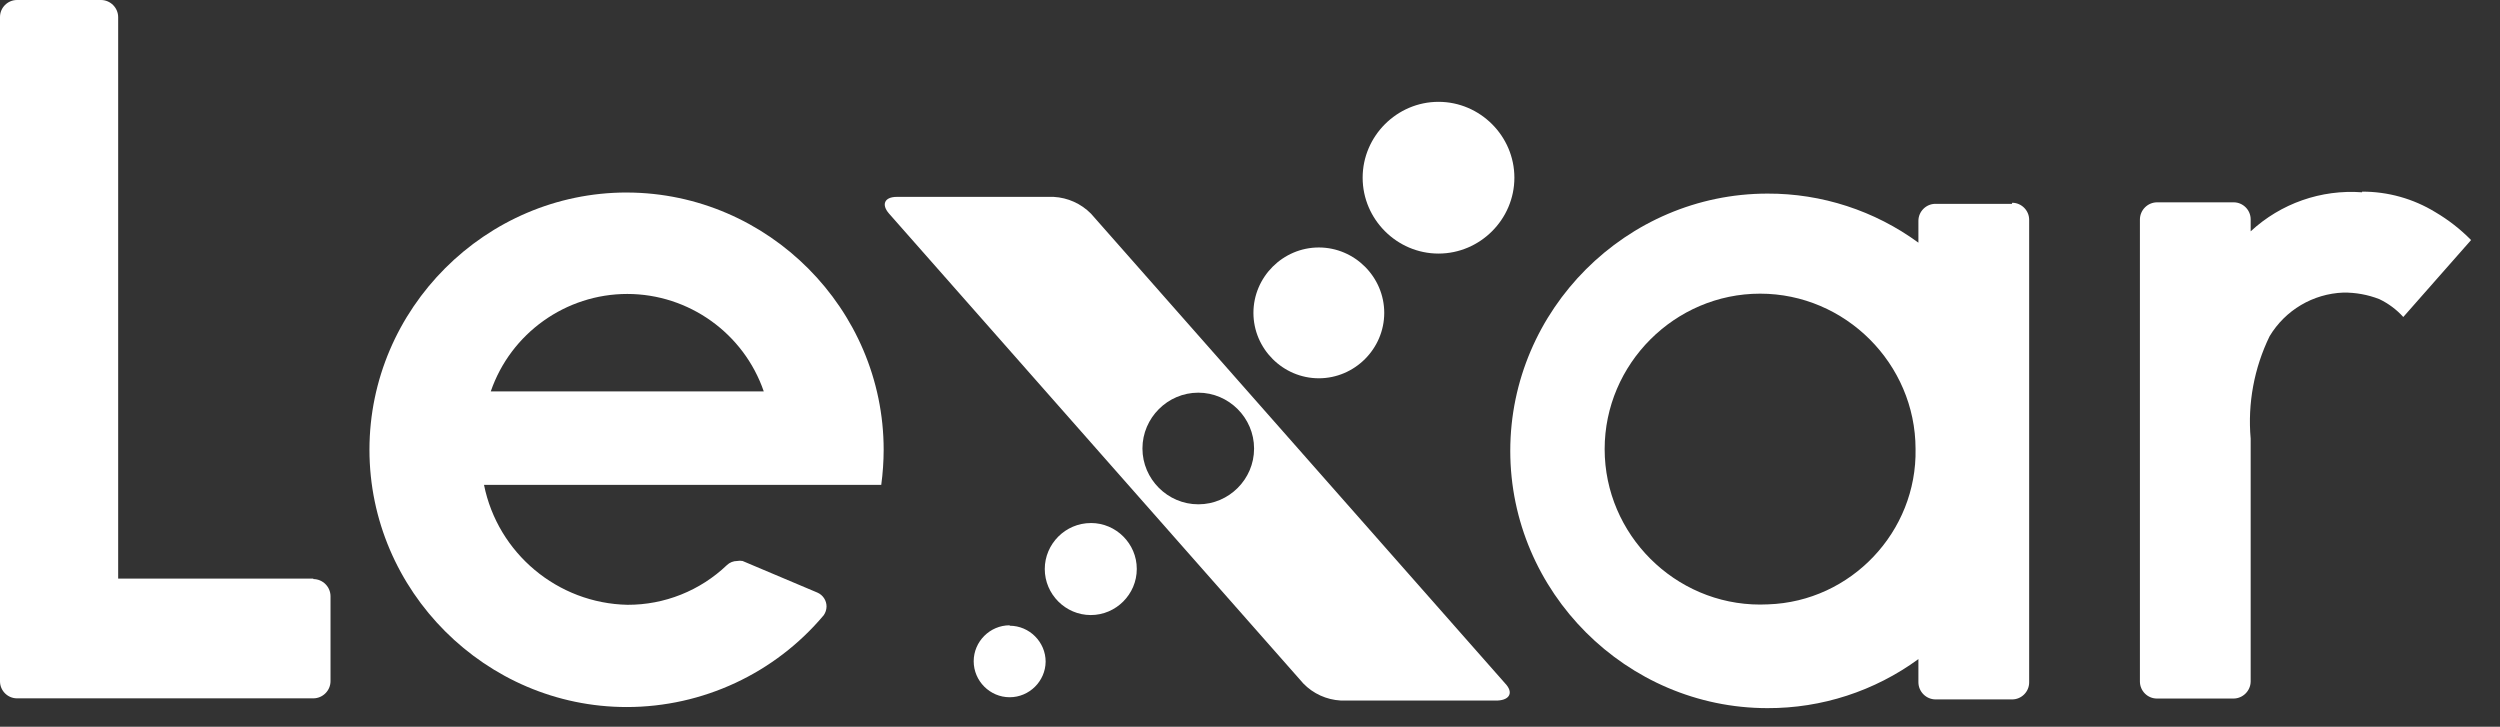 <?xml version="1.0" encoding="UTF-8" standalone="no"?><!DOCTYPE svg PUBLIC "-//W3C//DTD SVG 1.1//EN" "http://www.w3.org/Graphics/SVG/1.1/DTD/svg11.dtd"><svg width="86px" height="25px" version="1.1" xmlns="http://www.w3.org/2000/svg" xmlns:xlink="http://www.w3.org/1999/xlink" xml:space="preserve" xmlns:serif="http://www.serif.com/" style="fill-rule:evenodd;clip-rule:evenodd;stroke-linejoin:round;stroke-miterlimit:2;"><rect width="100%" height="100%" fill="#333333" stroke="none"/><path d="M10.778,19.905l-6.713,0l0,-19.312c0,-0.326 -0.267,-0.593 -0.592,-0.593c-0,0 -2.888,0 -2.888,0c-0.321,0 -0.585,0.264 -0.585,0.585c-0,0.003 0,0.005 0,0.008l0,22.837c0,0.002 -0,0.005 -0,0.008c-0,0.32 0.264,0.585 0.585,0.585c0,-0 10.193,-0 10.193,-0c0.325,-0 0.592,-0.268 0.592,-0.593l0,-2.917c0,-0.326 -0.267,-0.593 -0.592,-0.593" style="fill:#fff;fill-rule:nonzero;"/><path d="M60.825,20.79c-0.092,0.005 -0.185,0.007 -0.277,0.007c-2.934,0 -5.348,-2.414 -5.348,-5.347c0,-2.934 2.414,-5.348 5.348,-5.348c2.93,0 5.343,2.41 5.347,5.341c0.055,2.849 -2.221,5.25 -5.07,5.347m8.385,-13.777l-2.625,-0c-0.002,-0.001 -0.005,-0.001 -0.007,-0.001c-0.321,0 -0.585,0.265 -0.585,0.585c-0,0 -0,0.751 -0,0.751c-1.506,-1.102 -3.325,-1.694 -5.19,-1.688c-4.855,0 -8.85,3.995 -8.85,8.85c-0,4.855 3.995,8.85 8.85,8.85c1.865,0.006 3.684,-0.586 5.19,-1.687l-0,0.795c-0,0.325 0.267,0.592 0.592,0.592c0,0 2.633,0 2.633,0c0.321,0 0.585,-0.264 0.585,-0.585c-0,-0.003 -0,-0.005 -0,-0.007l-0,-15.908c-0,-0.321 -0.265,-0.585 -0.585,-0.585" style="fill:#fff;fill-rule:nonzero;"/><path d="M16.883,13.463c0.687,-2 2.58,-3.351 4.695,-3.351c2.114,0 4.007,1.351 4.695,3.351l-9.39,-0Zm4.702,-6.84c-0.009,-0.001 -0.017,-0.001 -0.026,-0.001c-4.855,0 -8.85,3.995 -8.85,8.85c-0,4.855 3.995,8.85 8.85,8.85c2.612,0 5.095,-1.157 6.776,-3.157c0.062,-0.088 0.096,-0.192 0.098,-0.3c0.001,-0.208 -0.124,-0.398 -0.315,-0.48l-2.573,-1.087c-0.062,-0.012 -0.125,-0.012 -0.187,-0c-0.132,-0 -0.258,0.051 -0.353,0.142c-0.92,0.88 -2.147,1.37 -3.42,1.365c-2.4,-0.048 -4.462,-1.771 -4.935,-4.125l13.665,0c0.054,-0.4 0.082,-0.804 0.083,-1.207c-0,-4.841 -3.972,-8.83 -8.813,-8.85" style="fill:#fff;fill-rule:nonzero;"/><path d="M81.255,6.615c-1.408,-0.104 -2.797,0.383 -3.832,1.343l-0,-0.405c-0,-0.003 -0,-0.005 -0,-0.008c-0,-0.321 -0.264,-0.585 -0.585,-0.585c-0,0 -2.633,0 -2.633,0c-0.325,0 -0.592,0.267 -0.592,0.593l-0,15.892c-0,0.321 0.264,0.585 0.585,0.585l2.64,0c0.319,-0.004 0.581,-0.266 0.585,-0.585l-0,-8.355c-0.107,-1.212 0.119,-2.431 0.652,-3.525c0.538,-0.895 1.492,-1.46 2.535,-1.5c0.423,-0.005 0.843,0.071 1.238,0.225c0.312,0.149 0.593,0.358 0.825,0.615l2.332,-2.647c-0.366,-0.373 -0.78,-0.695 -1.23,-0.96c-0.759,-0.464 -1.631,-0.708 -2.52,-0.705" style="fill:#fff;fill-rule:nonzero;"/><path d="M51.78,23.513l-14.25,-16.163c-0.341,-0.345 -0.798,-0.551 -1.282,-0.577l-5.4,-0c-0.42,-0 -0.54,0.262 -0.263,0.577l14.25,16.163c0.338,0.349 0.797,0.558 1.283,0.585l5.407,-0c0.42,-0.023 0.54,-0.285 0.255,-0.585Zm-10.56,-6.165c-1.053,-0 -1.92,-0.867 -1.92,-1.92c0,-1.054 0.867,-1.92 1.92,-1.92c1.053,-0 1.92,0.866 1.92,1.92c0,0.002 0,0.005 0,0.007c0,1.049 -0.863,1.913 -1.912,1.913c-0.003,-0 -0.005,-0 -0.008,-0Z" style="fill:#fff;fill-rule:nonzero;"/><path d="M34.733,21.51c-0.679,0 -1.238,0.559 -1.238,1.237c0,0.679 0.559,1.238 1.238,1.238c0.673,-0 1.229,-0.549 1.237,-1.222c0,-0.679 -0.559,-1.238 -1.237,-1.238" style="fill:#fff;fill-rule:nonzero;"/><path d="M37.523,17.993c-0.869,-0 -1.583,0.714 -1.583,1.582c0,0.868 0.714,1.583 1.583,1.583c0.868,-0 1.582,-0.715 1.582,-1.583c0,-0.003 0,-0.005 0,-0.008c0,-0.864 -0.711,-1.575 -1.575,-1.575c-0.002,0 -0.005,0 -0.007,0.001" style="fill:#fff;fill-rule:nonzero;"/><path d="M45.368,13.013c1.234,-0 2.25,-1.016 2.25,-2.25c-0,-1.235 -1.016,-2.25 -2.25,-2.25c-1.235,-0 -2.25,1.015 -2.25,2.25c-0,1.234 1.015,2.25 2.25,2.25" style="fill:#fff;fill-rule:nonzero;"/><path d="M49.485,8.723c1.432,-0 2.61,-1.179 2.61,-2.61c0,-1.432 -1.178,-2.61 -2.61,-2.61c-1.432,-0 -2.61,1.178 -2.61,2.61c0,1.431 1.178,2.61 2.61,2.61" style="fill:#fff;fill-rule:nonzero;"/></svg>